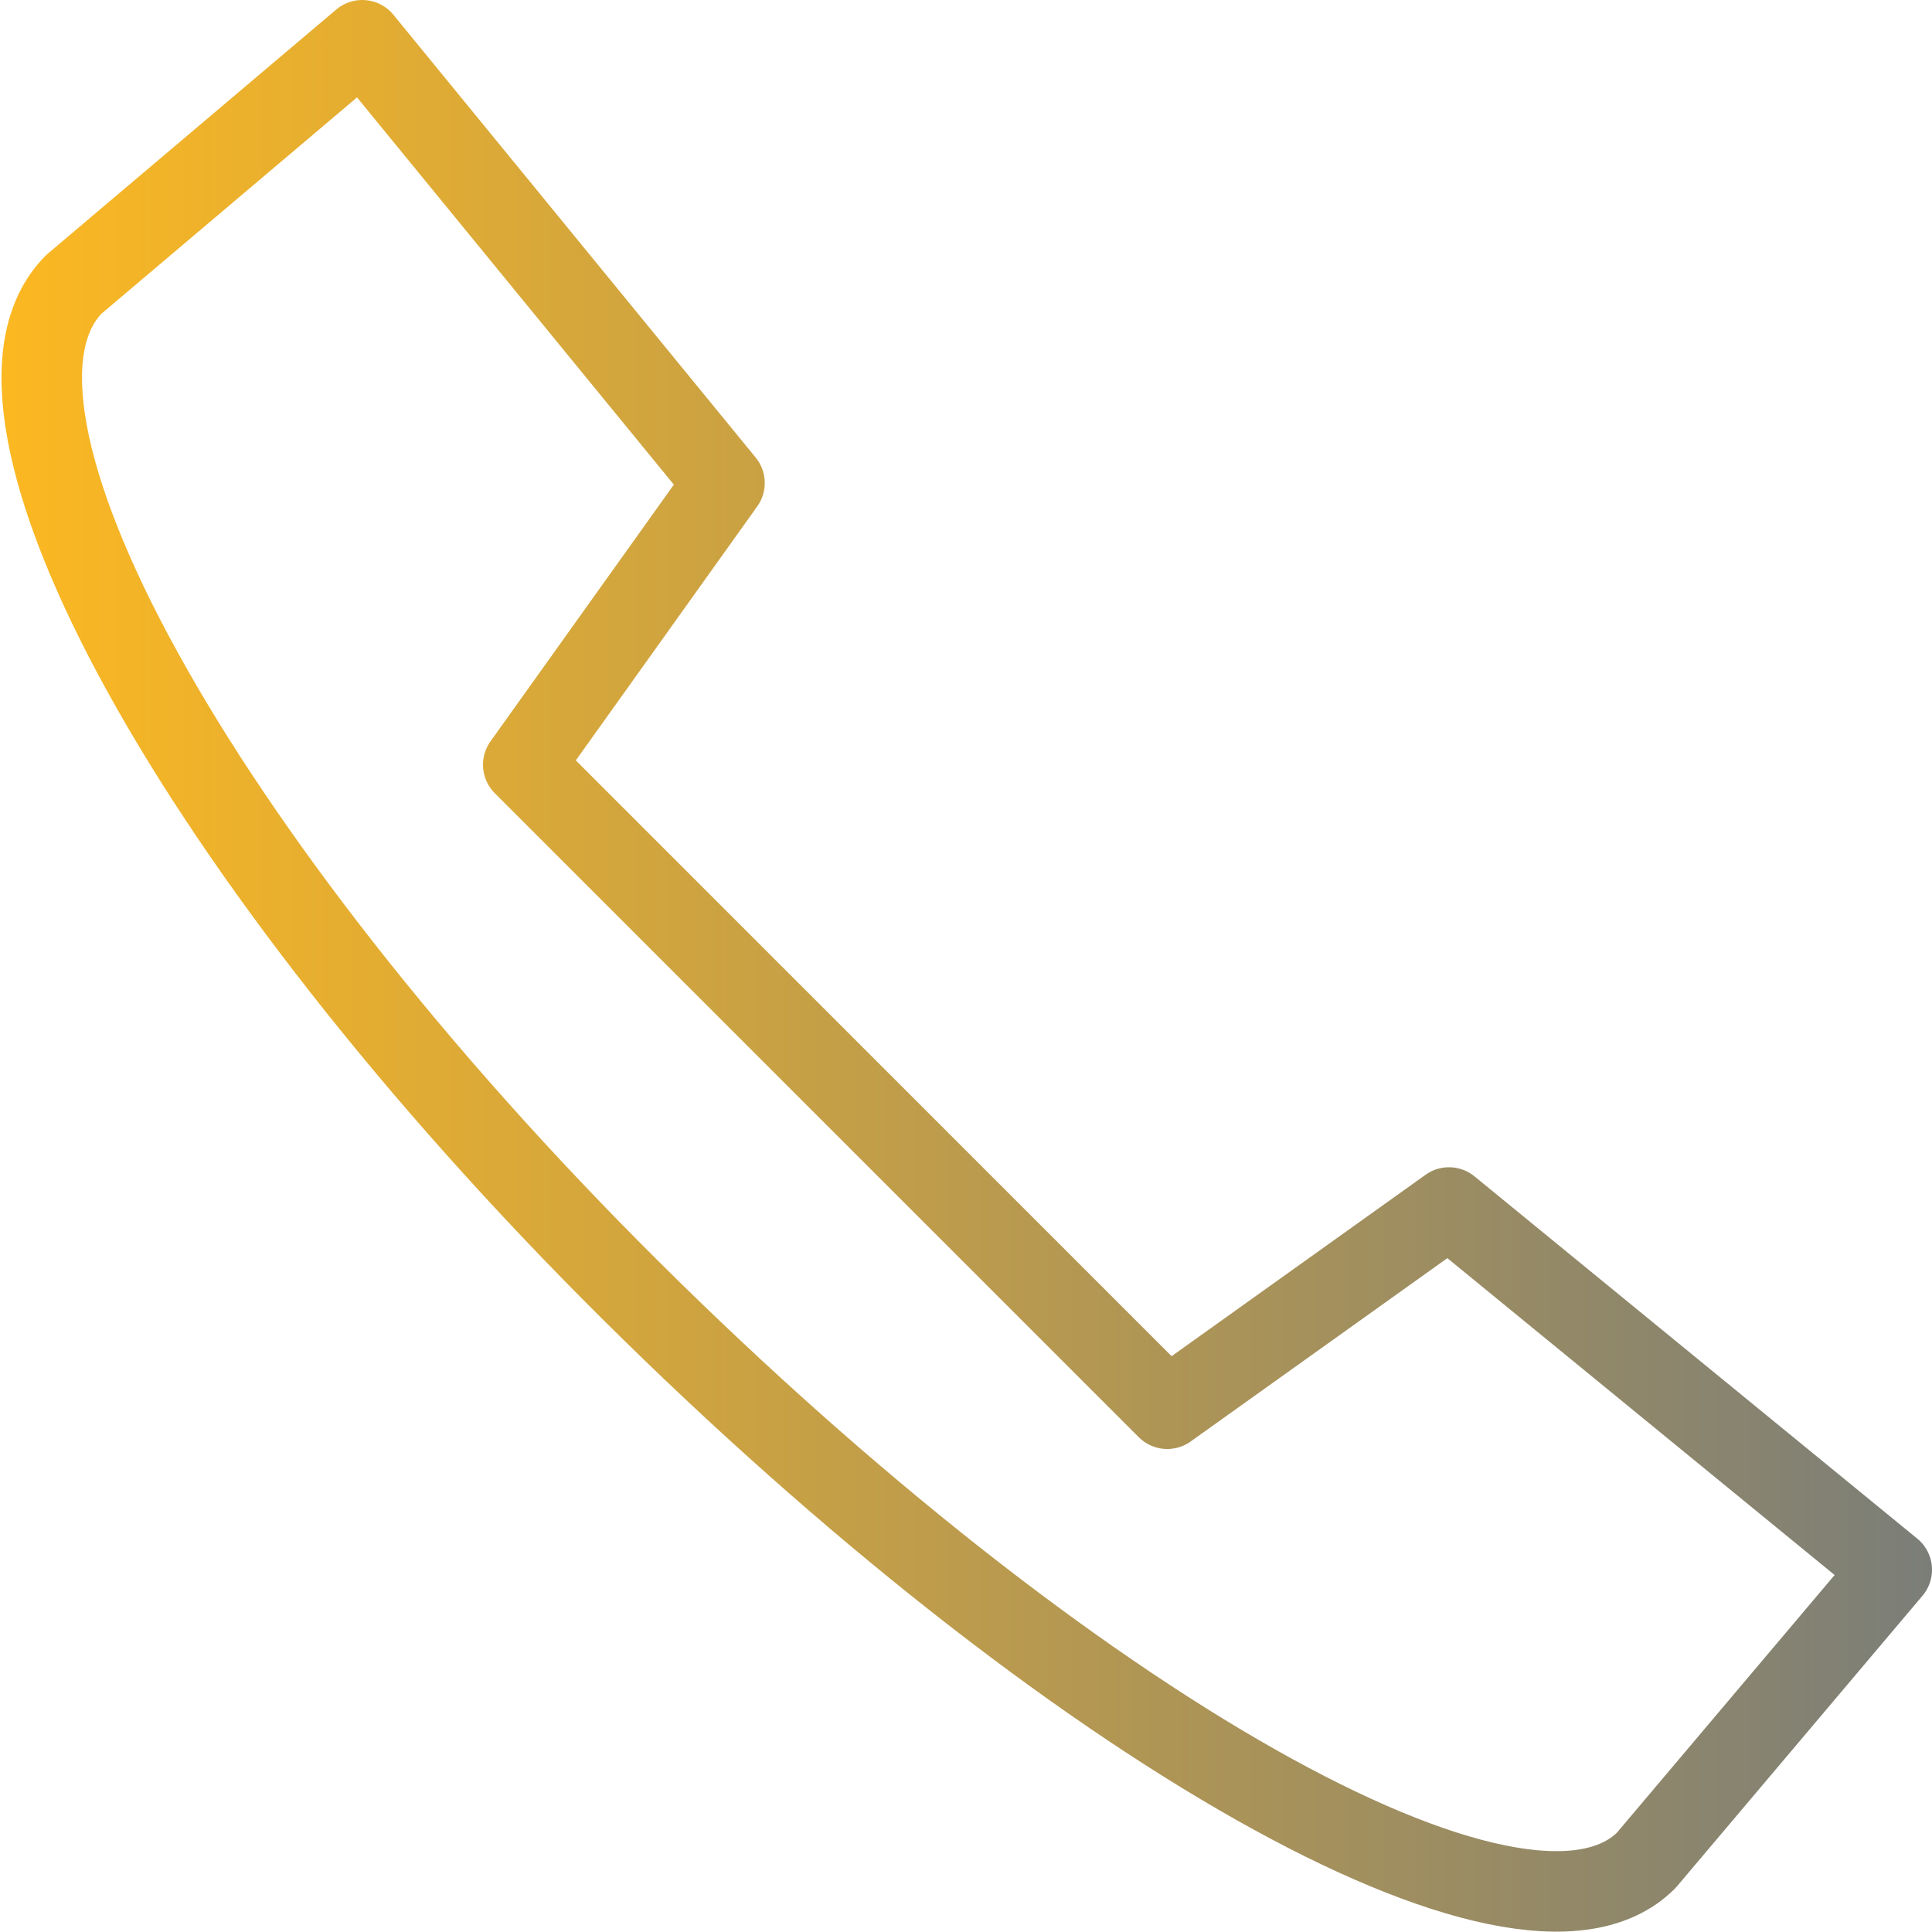 <svg xmlns="http://www.w3.org/2000/svg" xmlns:xlink="http://www.w3.org/1999/xlink" viewBox="0 0 48 48"><defs><style>.cls-1{fill:none;stroke-linecap:round;stroke-linejoin:round;stroke-width:2px;stroke:url(#Nepojmenovaný_přechod_11);}</style><linearGradient id="Nepojmenovaný_přechod_11" y1="24" x2="48" y2="24" gradientUnits="userSpaceOnUse"><stop offset="0" stop-color="#fcb821"/><stop offset="1" stop-color="#7b7e78"/></linearGradient></defs><title>1Datový zdroj 1</title><g id="Vrstva_2" data-name="Vrstva 2"><g id="Tryb_izolacji" data-name="Tryb izolacji"><path class="cls-1" d="M9,1,1.84,7.06l0,0c-3.09,3.09,3,14.24,13.83,25S37.81,49.31,40.9,46.22l0,0L47,39,36,30l-7,5L13,19l5-7Z"/></g></g></svg>